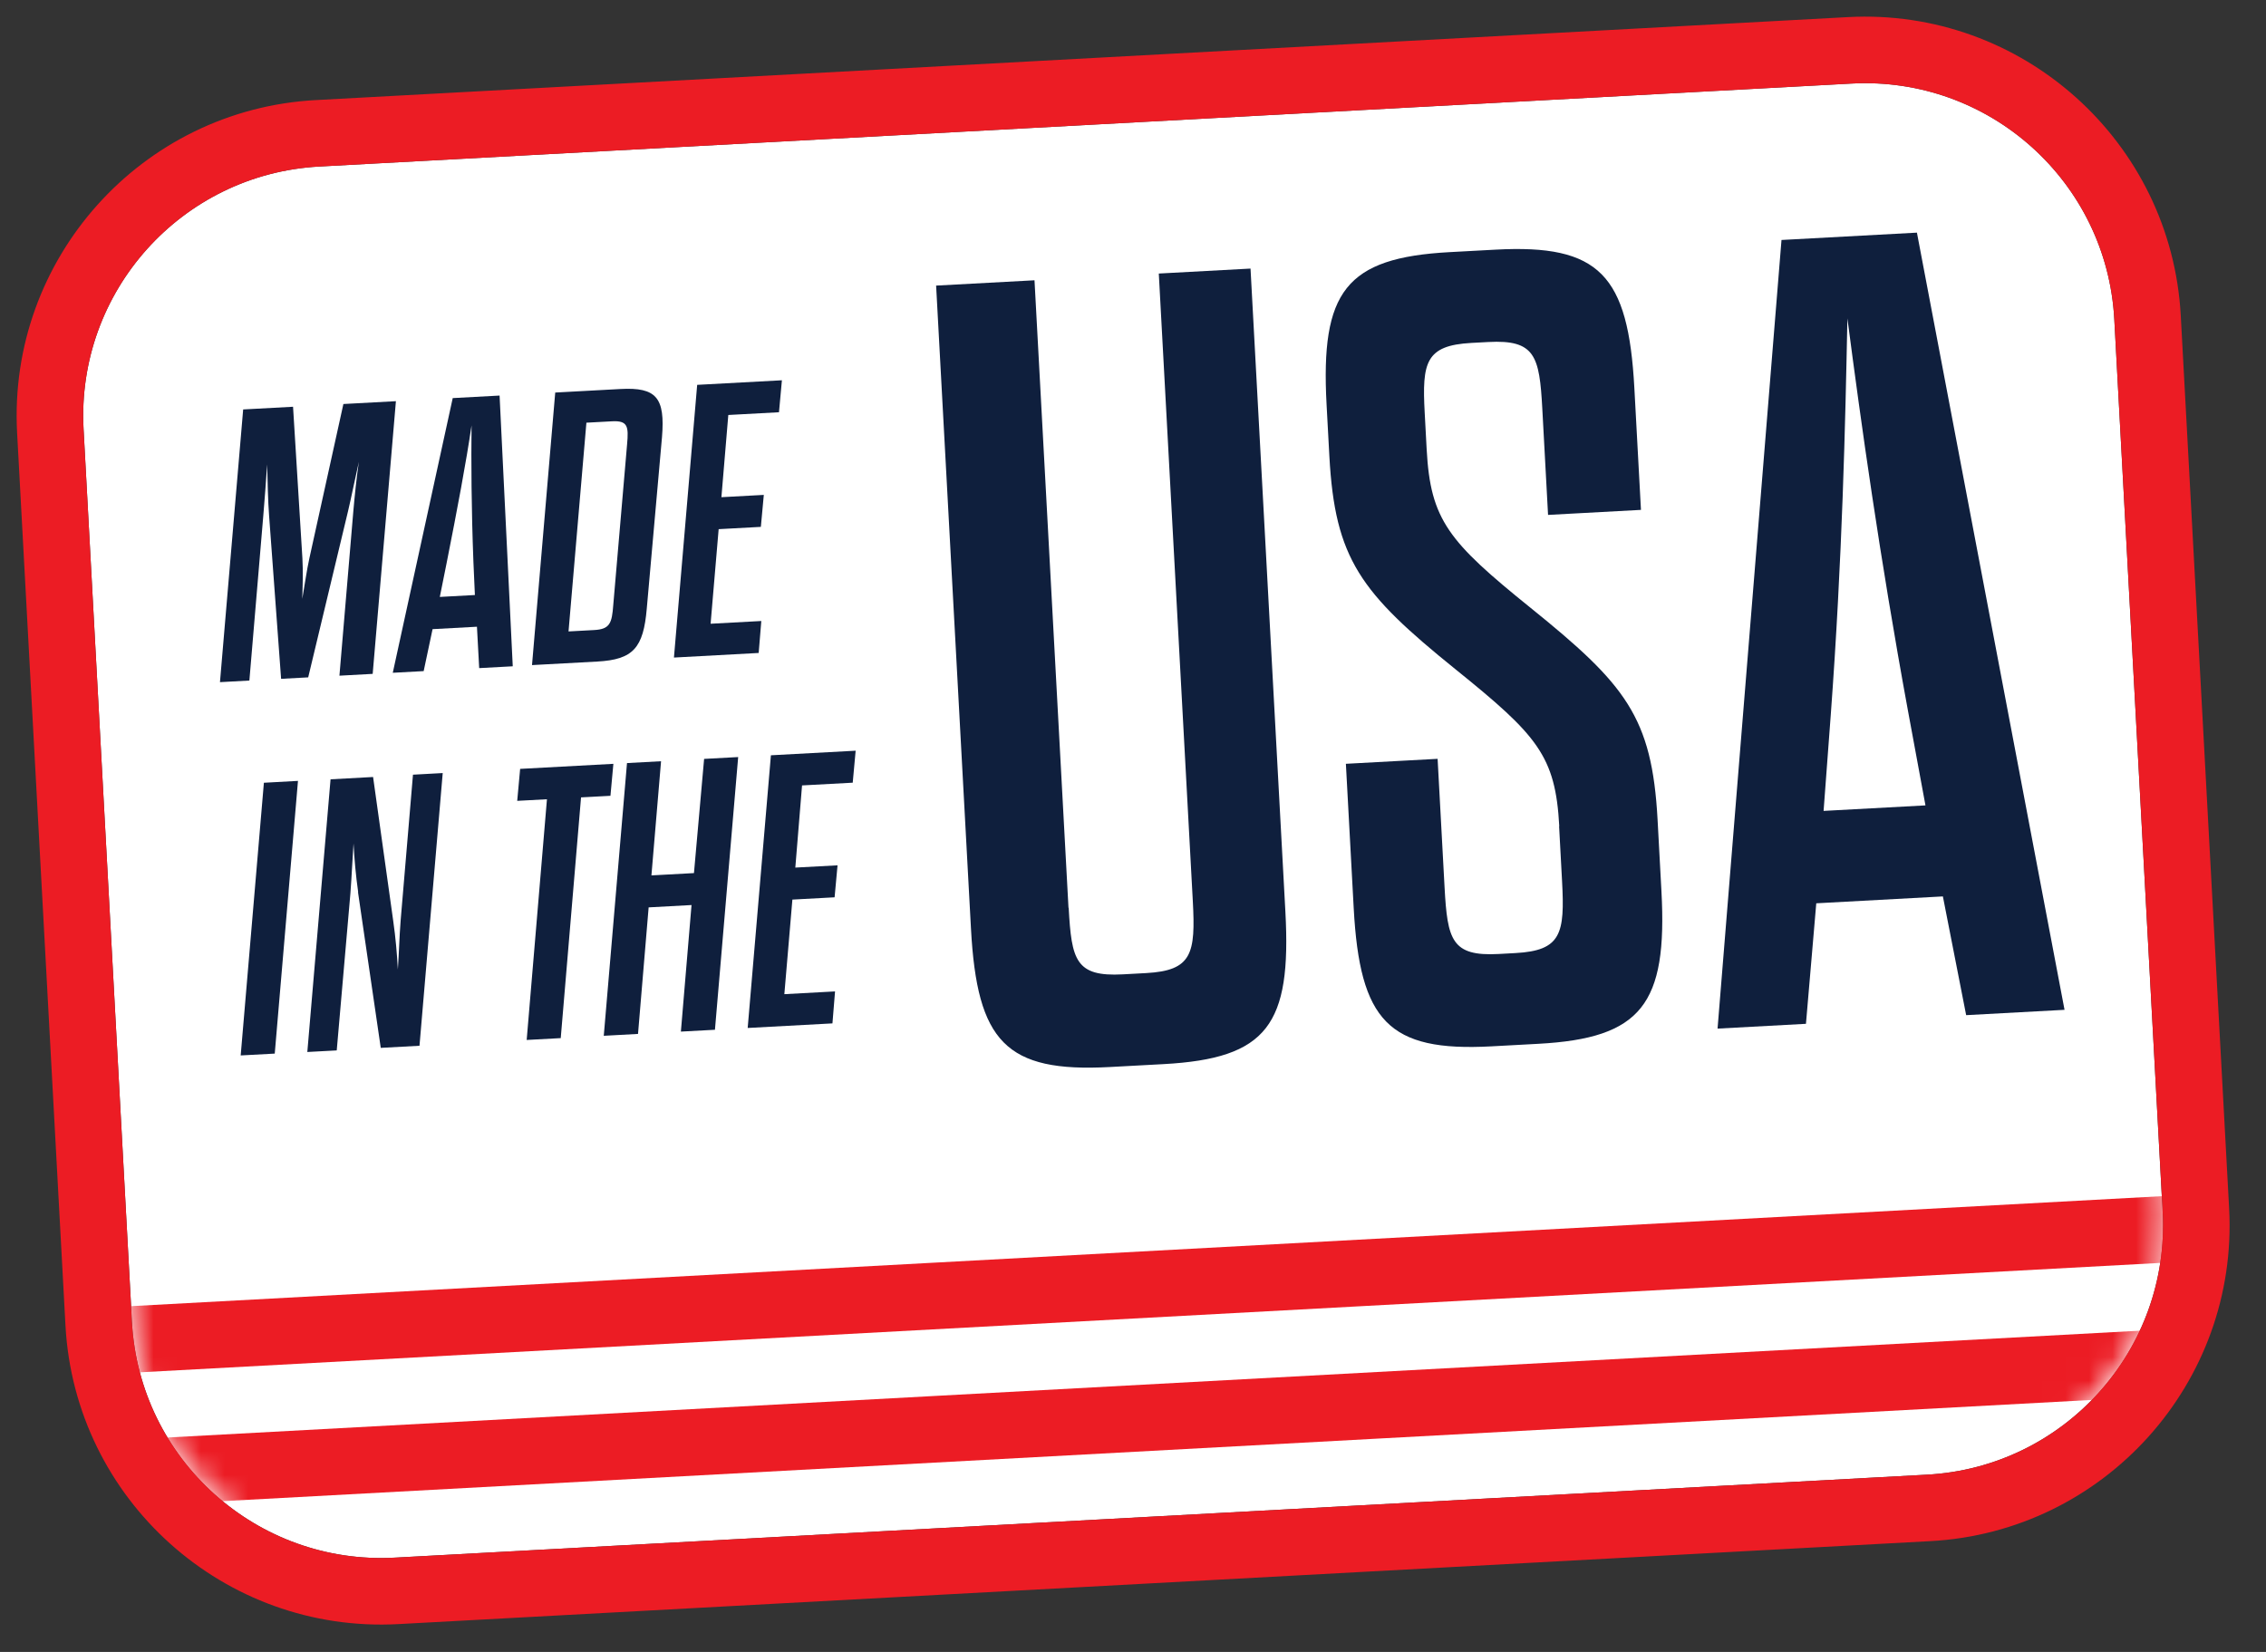 <svg xmlns="http://www.w3.org/2000/svg" fill="none" viewBox="0 0 96 70" height="70" width="96">
<rect x="0" y="0" width="96" height="70" fill="#333333" stroke="none"/>
<g clip-path="url(#clip0_191_5405)">
<path fill="white" d="M78.44 3.541L13.529 7.057C7.697 7.373 3.225 12.357 3.541 18.19L5.59 56.017C5.906 61.849 10.89 66.321 16.722 66.005L81.634 62.489C87.466 62.173 91.938 57.189 91.622 51.356L89.573 13.529C89.257 7.697 84.273 3.225 78.44 3.541Z"></path>
<path fill="#EC1C24" d="M78.44 3.541C84.27 3.225 89.257 7.7 89.573 13.529L91.622 51.356C91.938 57.186 87.463 62.173 81.634 62.489L16.722 66.005C10.893 66.321 5.906 61.846 5.59 56.017L3.541 18.189C3.225 12.36 7.7 7.373 13.529 7.057L78.44 3.541ZM78.288 0.725L13.377 4.241C5.998 4.641 0.325 10.964 0.725 18.342L2.774 56.169C3.173 63.548 9.497 69.221 16.875 68.821L81.786 65.305C89.164 64.905 94.838 58.582 94.438 51.204L92.389 13.377C91.989 5.998 85.666 0.325 78.288 0.725Z"></path>
<mask height="64" width="89" y="3" x="3" maskUnits="userSpaceOnUse" style="mask-type:luminance" id="mask0_191_5405">
<path fill="white" d="M78.44 3.541L13.529 7.057C7.697 7.373 3.225 12.357 3.541 18.19L5.59 56.017C5.906 61.849 10.89 66.321 16.722 66.005L81.634 62.489C87.466 62.173 91.938 57.189 91.622 51.356L89.573 13.529C89.257 7.697 84.273 3.225 78.44 3.541Z"></path>
</mask>
<g mask="url(#mask0_191_5405)">
<path fill="#EC1C24" d="M91.586 50.688L5.554 55.348L5.706 58.164L91.738 53.504L91.586 50.688Z"></path>
<path fill="#EC1C24" d="M91.419 56.346L6.338 60.955L6.49 63.771L91.572 59.162L91.419 56.346Z"></path>
</g>
<path fill="#0F1F3D" d="M45.275 38.467C45.395 40.692 45.574 41.395 47.567 41.288L48.559 41.234C50.503 41.128 50.654 40.407 50.534 38.182L49.093 11.591L52.979 11.381L54.456 38.634C54.715 43.421 53.698 44.853 49.291 45.092L47.017 45.215C42.61 45.454 41.395 44.143 41.136 39.355L39.659 12.102L43.827 11.877L45.267 38.468L45.275 38.467Z"></path>
<path fill="#0F1F3D" d="M66.059 35.011C65.897 32.026 65.137 31.163 61.659 28.358C57.635 25.109 56.556 23.692 56.319 19.327L56.201 17.145C55.942 12.357 57.008 10.922 61.415 10.684L63.358 10.579C67.765 10.34 68.98 11.651 69.24 16.438L69.52 21.606L65.584 21.819L65.34 17.313C65.219 15.088 65.04 14.385 63.048 14.493L62.337 14.531C60.394 14.637 60.242 15.358 60.358 17.491L60.442 19.054C60.604 22.039 61.367 22.951 64.844 25.757C68.868 29.006 69.987 30.371 70.224 34.736L70.388 37.771C70.647 42.558 69.539 43.995 65.174 44.231L63.182 44.339C58.824 44.575 57.609 43.264 57.35 38.477L57.019 32.366L60.905 32.155L61.2 37.605C61.321 39.829 61.5 40.533 63.492 40.425L64.203 40.386C66.146 40.281 66.298 39.56 66.177 37.335L66.052 35.012L66.059 35.011Z"></path>
<path fill="#0F1F3D" d="M82.304 37.986L76.947 38.277L76.51 43.384L72.765 43.587L75.474 10.169L81.211 9.858L87.465 42.791L83.297 43.017L82.311 37.986L82.304 37.986ZM77.257 34.362L81.573 34.128L80.834 30.13C79.623 23.544 78.845 17.923 78.266 13.492C78.177 17.966 78.053 23.629 77.56 30.307L77.257 34.362Z"></path>
<path fill="#0F1F3D" d="M13.057 28.703L11.909 28.765L11.4 21.845C11.354 21.255 11.335 20.387 11.318 19.682C11.271 20.376 11.206 21.262 11.154 21.858L10.565 28.838L9.319 28.906L10.302 17.35L12.415 17.236L12.812 23.668C12.841 24.196 12.825 24.804 12.806 25.377C12.909 24.8 12.989 24.188 13.108 23.652L14.548 17.12L16.773 17L15.789 28.555L14.38 28.632L14.97 21.652C15.022 21.056 15.105 20.232 15.203 19.57C15.043 20.271 14.877 21.113 14.744 21.664L13.057 28.703Z"></path>
<path fill="#0F1F3D" d="M20.192 26.558L18.326 26.66L17.949 28.438L16.64 28.509L19.18 16.869L21.165 16.762L21.723 28.234L20.301 28.311L20.206 26.558L20.192 26.558ZM18.626 25.295L20.119 25.214L20.057 23.819C19.968 21.508 19.961 19.567 19.977 18.026C19.75 19.585 19.377 21.561 18.917 23.881L18.633 25.294L18.626 25.295Z"></path>
<path fill="#0F1F3D" d="M23.523 16.634L26.29 16.484C27.811 16.402 28.182 16.855 28.046 18.521L27.401 25.787C27.259 27.454 26.827 27.95 25.306 28.033L22.539 28.183L23.523 16.627L23.523 16.634ZM24.843 17.911L24.086 26.757L25.17 26.698C25.839 26.662 25.924 26.41 25.981 25.638L26.566 18.835C26.637 18.061 26.596 17.816 25.92 17.853L24.835 17.912L24.843 17.911Z"></path>
<path fill="#0F1F3D" d="M30.57 21.068L32.359 20.971L32.234 22.326L30.446 22.423L30.105 26.431L32.253 26.315L32.142 27.669L28.552 27.864L29.536 16.308L33.126 16.114L33.002 17.469L30.855 17.585L30.563 21.068L30.57 21.068Z"></path>
<path fill="#0F1F3D" d="M11.18 33.169L12.624 33.09L11.64 44.646L10.197 44.724L11.18 33.169Z"></path>
<path fill="#0F1F3D" d="M15.174 37.803C15.072 37.089 15.014 36.414 14.978 35.745C14.929 36.418 14.903 37.098 14.845 37.856L14.266 44.511L13.02 44.578L14.004 33.023L15.806 32.925L16.659 39.022C16.761 39.737 16.819 40.411 16.855 41.08C16.904 40.407 16.916 39.728 16.975 38.984L17.496 32.827L18.756 32.758L17.772 44.314L16.131 44.403L15.167 37.804L15.174 37.803Z"></path>
<path fill="#0F1F3D" d="M22.313 44.068L23.172 33.868L21.912 33.936L22.036 32.581L25.986 32.367L25.862 33.722L24.616 33.789L23.756 43.99L22.313 44.068Z"></path>
<path fill="#0F1F3D" d="M25.579 43.891L26.563 32.335L28.006 32.257L27.598 37.095L29.4 36.997L29.83 32.158L31.273 32.08L30.289 43.636L28.846 43.714L29.297 38.351L27.48 38.45L27.03 43.812L25.586 43.891L25.579 43.891Z"></path>
<path fill="#0F1F3D" d="M33.694 36.764L35.483 36.668L35.358 38.023L33.57 38.12L33.229 42.128L35.377 42.011L35.267 43.366L31.676 43.56L32.66 32.005L36.25 31.811L36.126 33.166L33.979 33.282L33.694 36.764Z"></path>
</g>
<defs>
<clipPath id="clip0_191_5405">
<rect transform="translate(0 4.966) rotate(-3.101)" fill="white" height="64.675" width="91.799"></rect>
</clipPath>
</defs>
</svg>
